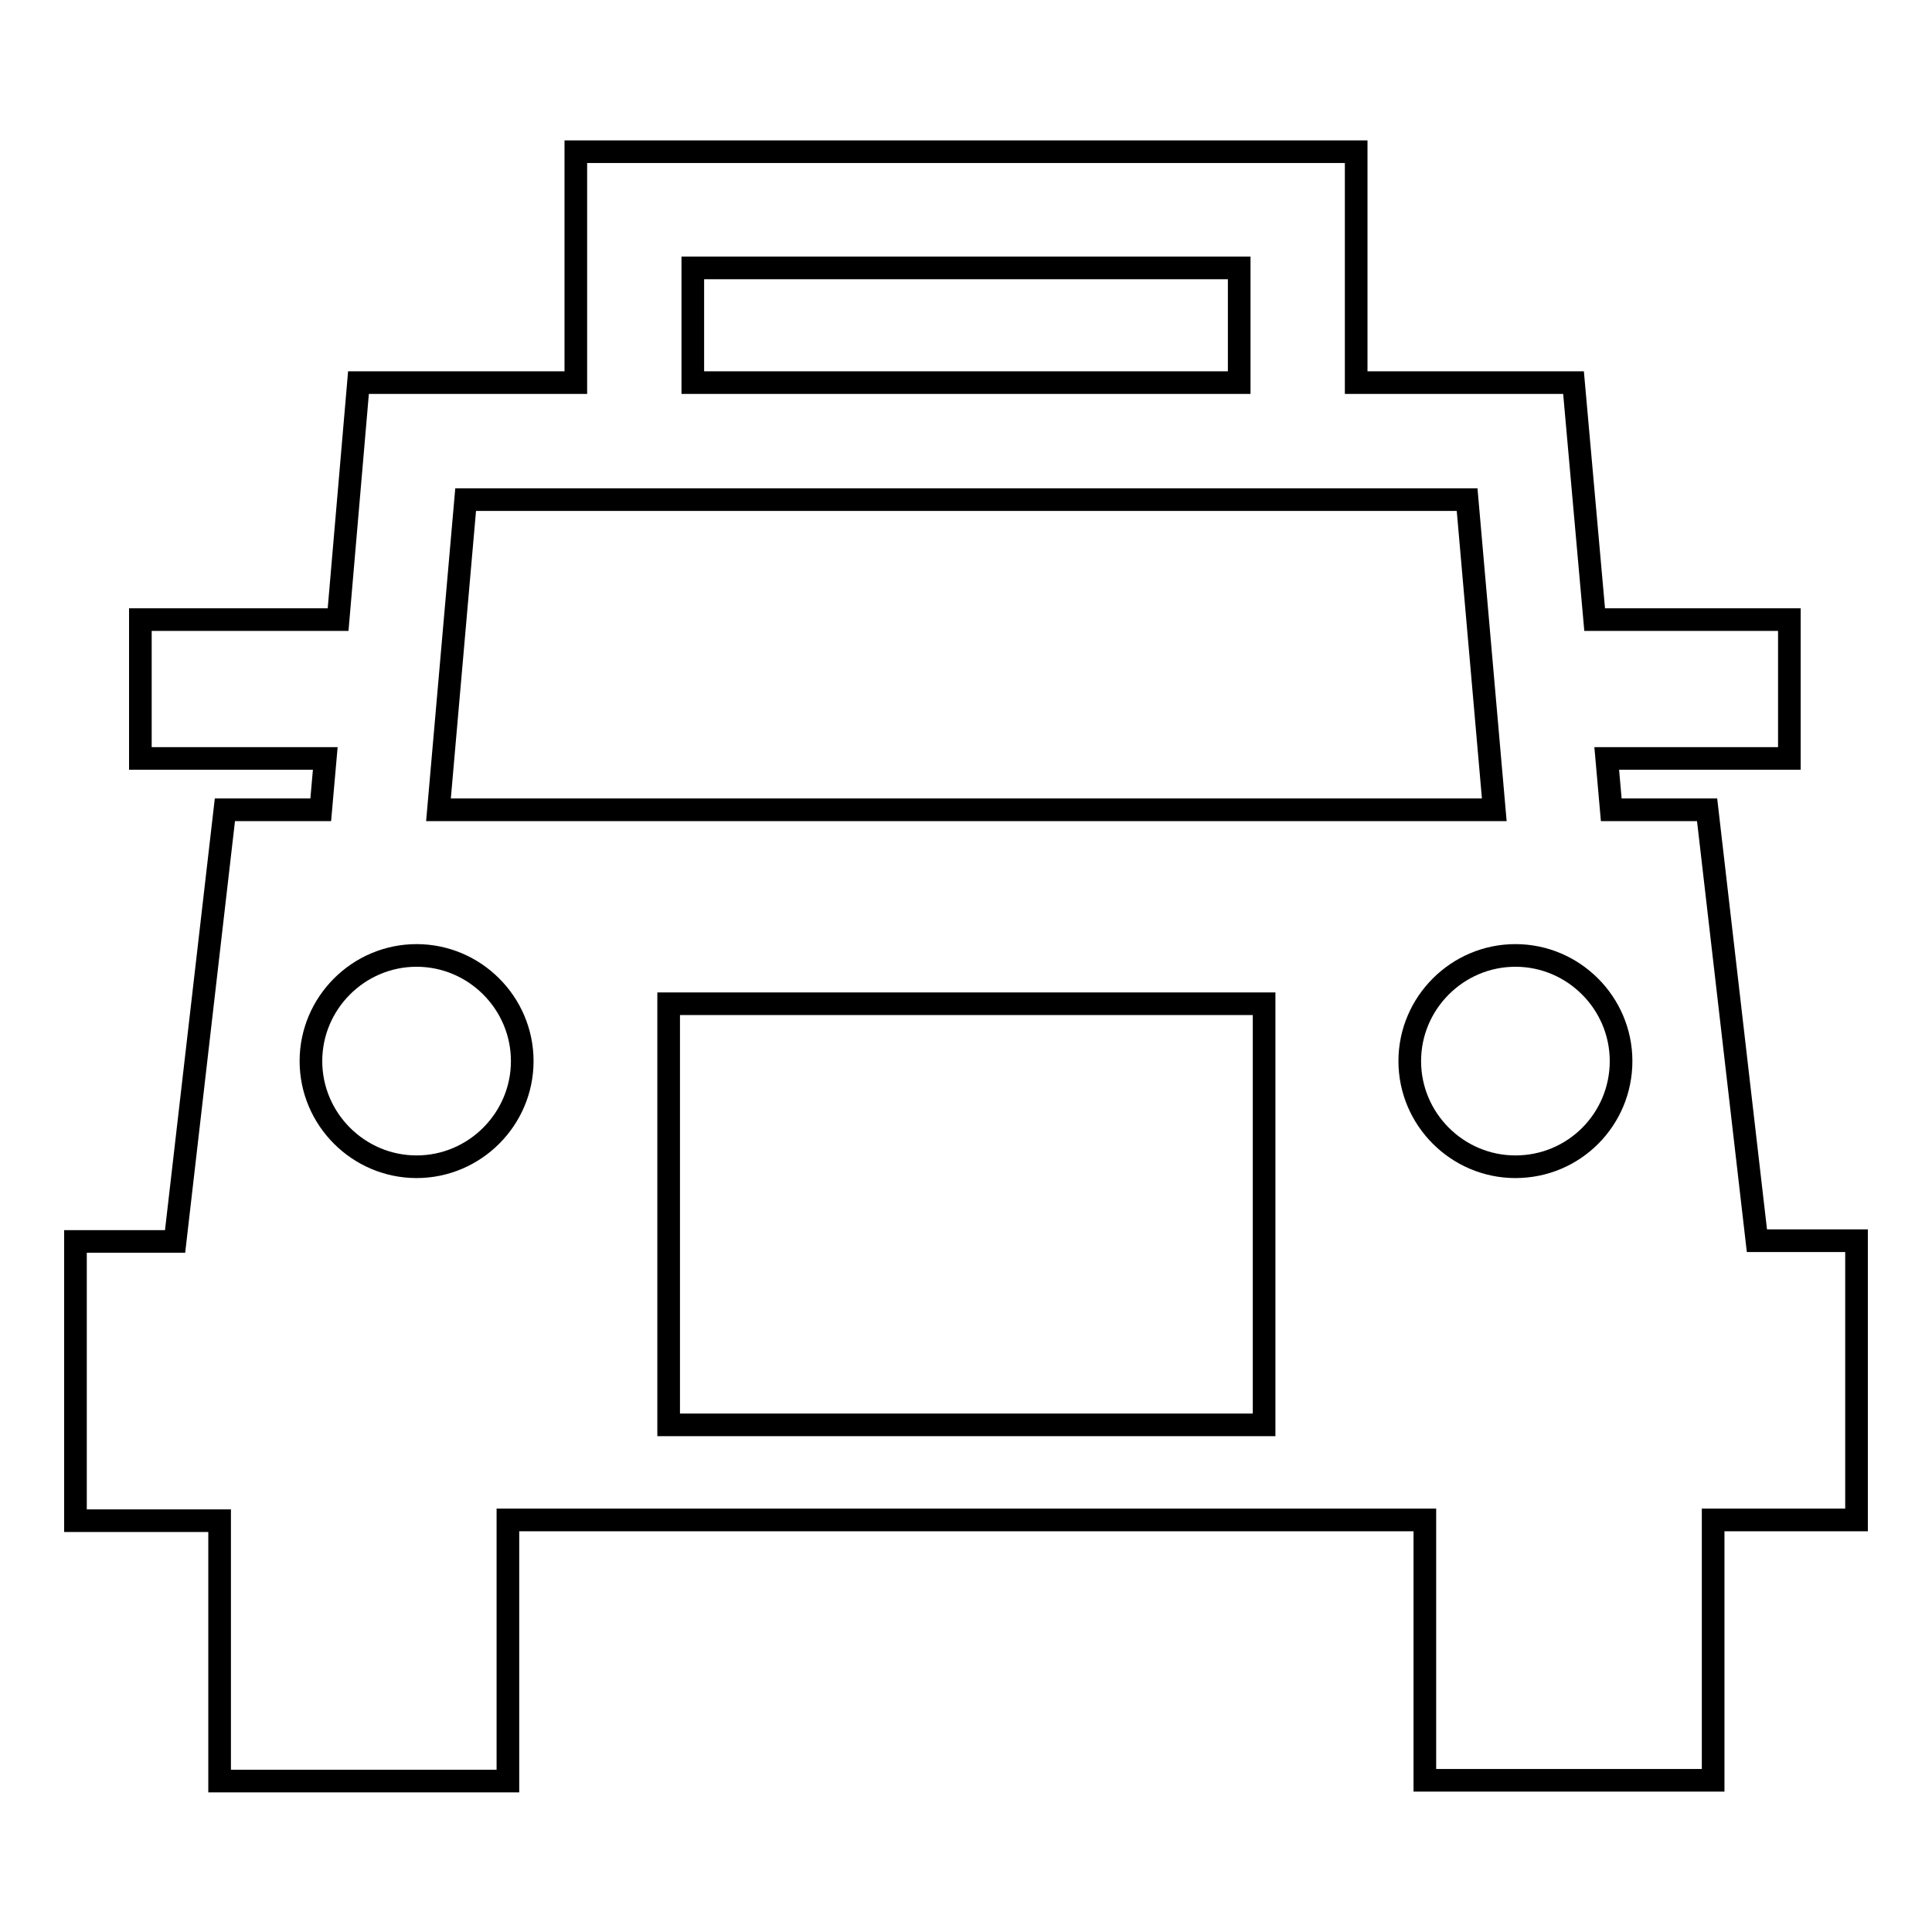 <?xml version="1.0" encoding="utf-8"?>
<!-- Svg Vector Icons : http://www.onlinewebfonts.com/icon -->
<!DOCTYPE svg PUBLIC "-//W3C//DTD SVG 1.1//EN" "http://www.w3.org/Graphics/SVG/1.1/DTD/svg11.dtd">
<svg version="1.1" xmlns="http://www.w3.org/2000/svg" xmlns:xlink="http://www.w3.org/1999/xlink" x="0px" y="0px" viewBox="0 0 256 256" enable-background="new 0 0 256 256" xml:space="preserve">
<g><g><g><path stroke-width="3" fill-opacity="0" stroke="#000000"  d="M232.8,164.4l-6.6-57.1h-12.7l-0.6-6.8h24.2V82.1h-25.8l-2.8-31.4h-28.8V20.1H76.3v30.6H47.5l-2.7,31.4H18.6v18.4h24.5l-0.6,6.8H29.8l-6.6,57.2H10v37h19.1v34.5h38.2v-34.6h121.5v34.5H227v-34.5h19v-37H232.8z M91.8,35.5h72.4v15.2H91.8V35.5z M61.7,66.2h132.7l3.6,41.1H58.1L61.7,66.2z M55.2,154.6c-7.7,0-14-6.3-14-14s6.3-14,14-14c7.7,0,14,6.3,14,14C69.2,148.3,62.9,154.6,55.2,154.6z M167.5,188.8H88.6V133h78.9V188.8L167.5,188.8z M200.8,154.6c-7.7,0-14-6.3-14-14s6.3-14,14-14s14,6.3,14,14S208.6,154.6,200.8,154.6z"/></g><g></g><g></g><g></g><g></g><g></g><g></g><g></g><g></g><g></g><g></g><g></g><g></g><g></g><g></g><g></g></g></g>
</svg>